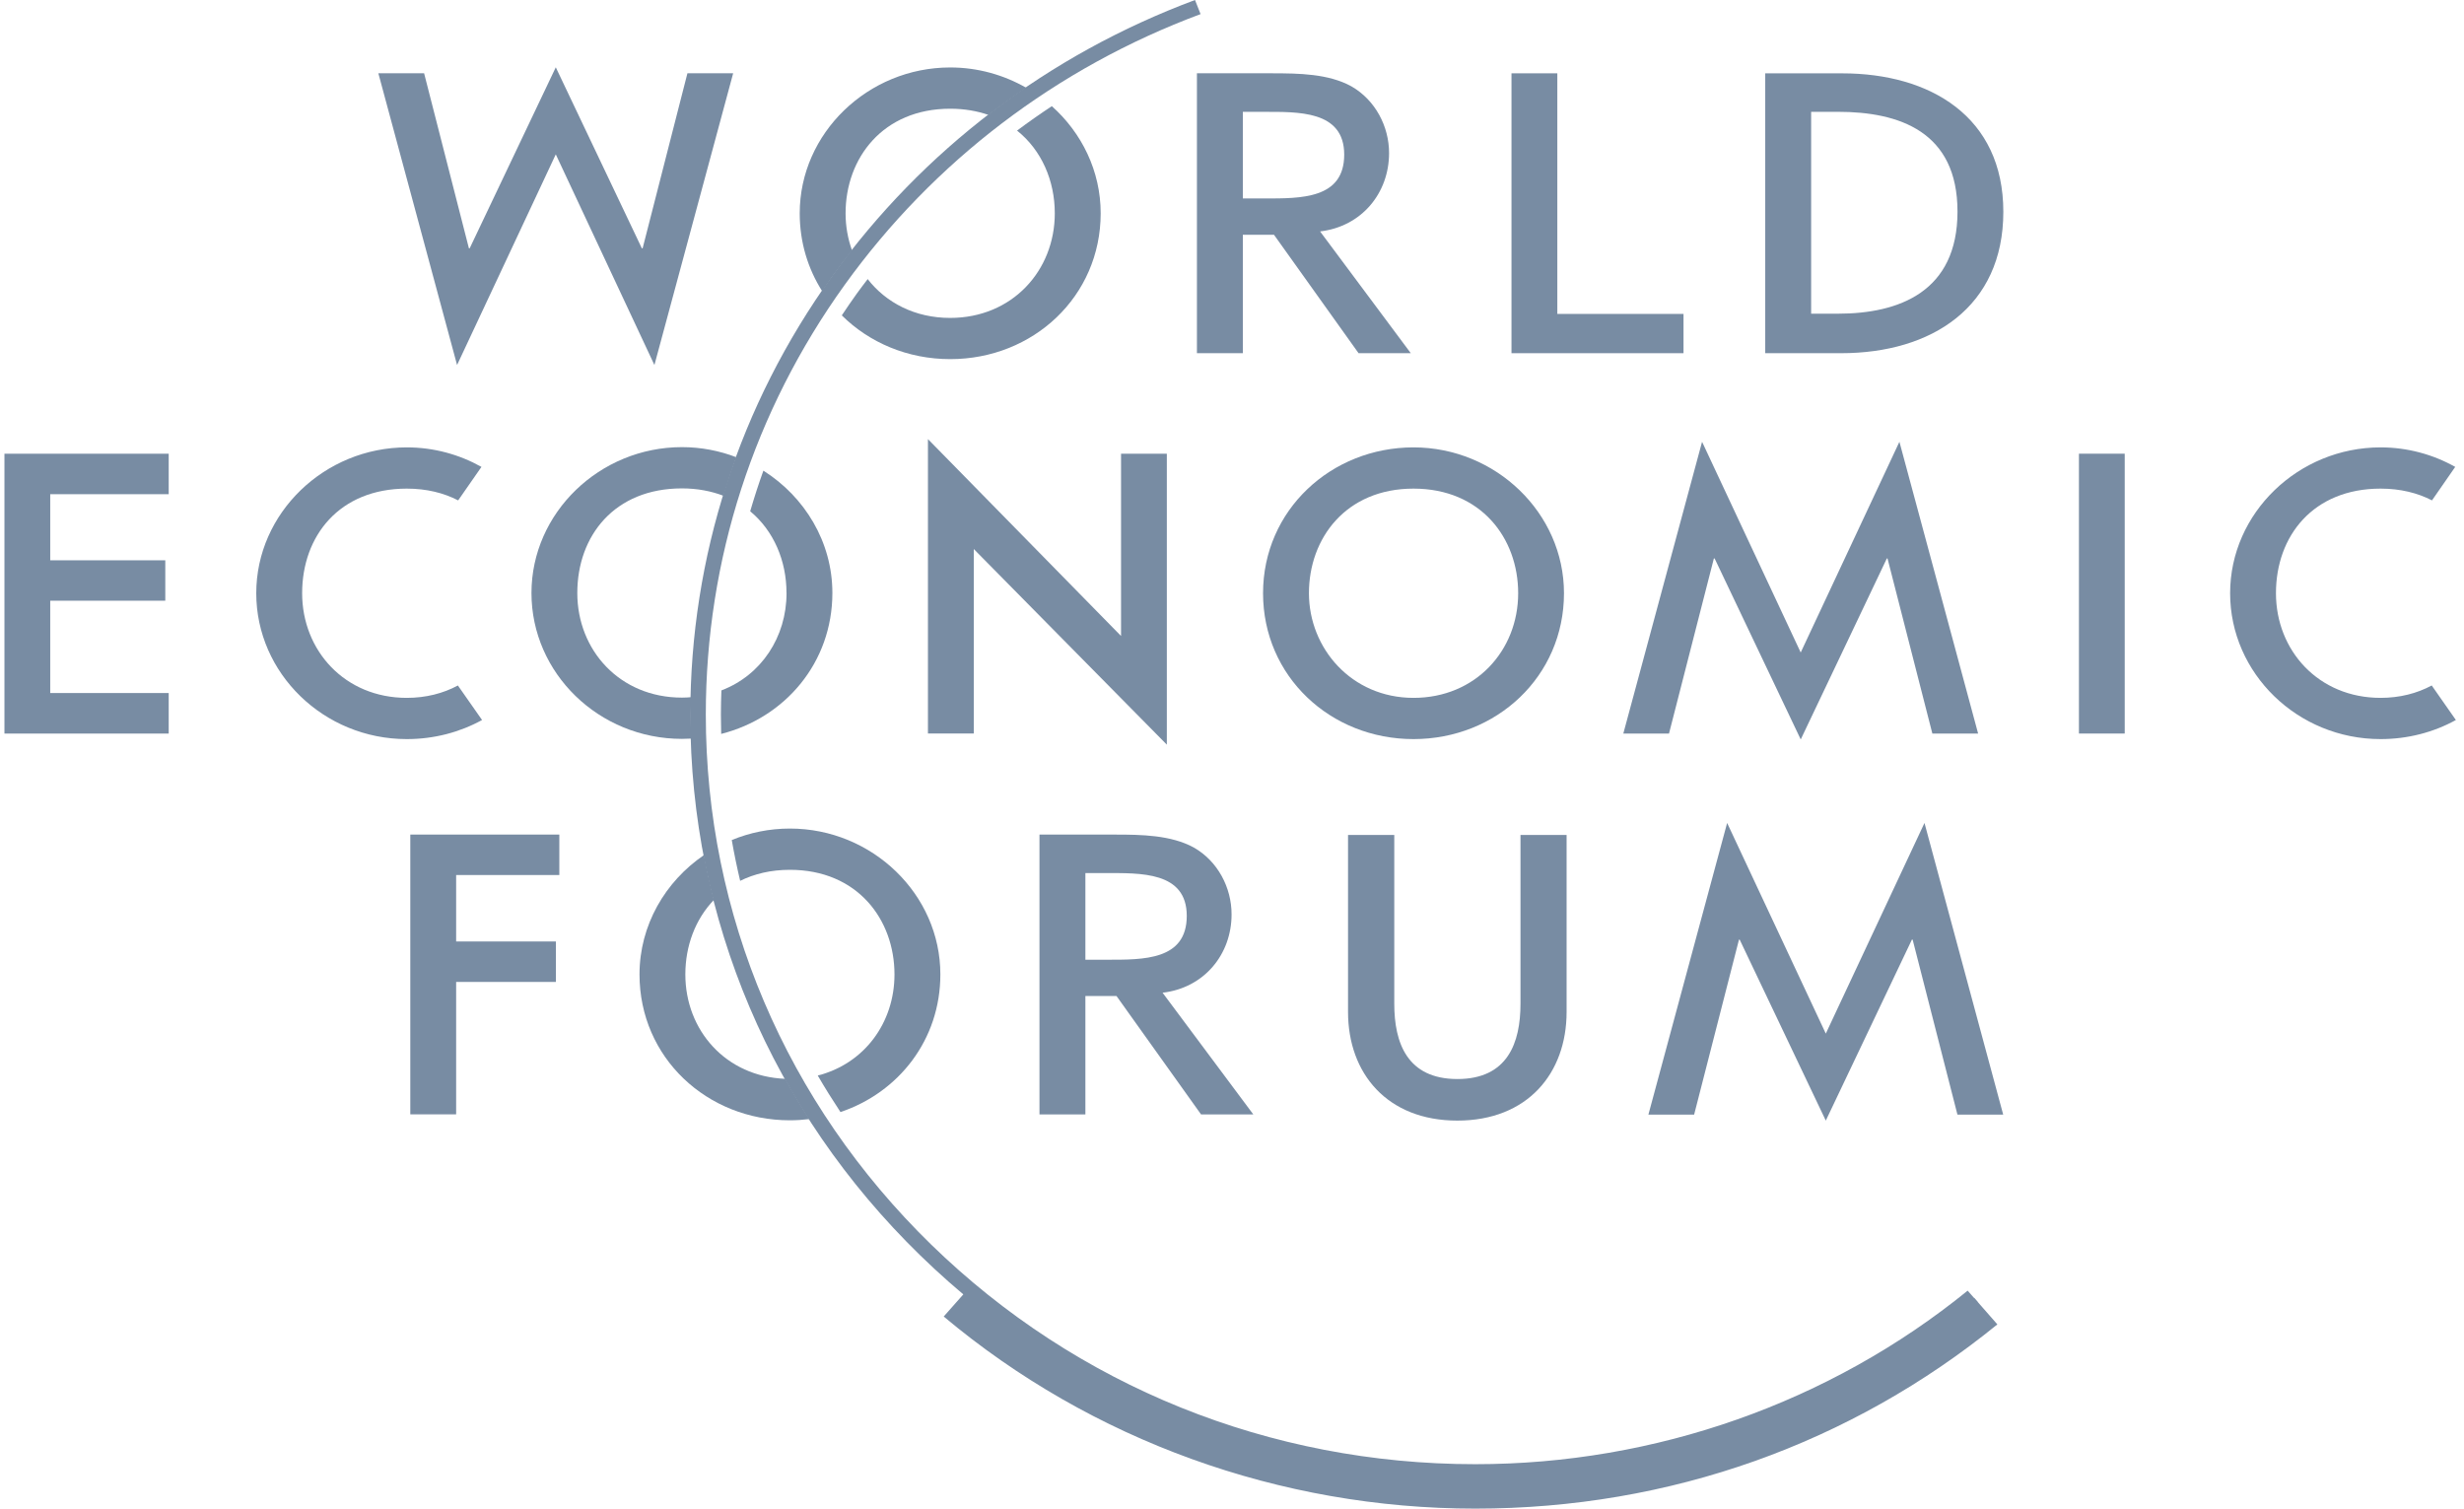 <svg width="98" height="60" viewBox="0 0 98 60" fill="none" xmlns="http://www.w3.org/2000/svg">
<g clip-path="url(#clip0_883_13889)">
<path d="M33.888 9.96C33.722 9.501 33.631 9.003 33.631 8.484C33.631 6.292 35.112 4.324 37.793 4.324C38.356 4.324 38.864 4.414 39.319 4.572C39.805 4.198 40.306 3.836 40.815 3.49C39.924 2.98 38.889 2.683 37.793 2.683C34.521 2.683 31.807 5.295 31.807 8.484C31.807 9.638 32.136 10.695 32.701 11.581C32.837 11.384 32.967 11.188 33.107 10.993C33.359 10.642 33.619 10.299 33.888 9.96Z" fill="#788CA3"></path>
<path d="M41.832 4.224C41.361 4.534 40.902 4.857 40.451 5.194C41.428 5.973 41.952 7.187 41.952 8.484C41.952 10.764 40.259 12.644 37.79 12.644C36.389 12.644 35.242 12.039 34.51 11.1C34.368 11.287 34.226 11.471 34.088 11.662C33.882 11.952 33.677 12.245 33.481 12.543C34.571 13.626 36.099 14.283 37.792 14.283C41.094 14.283 43.777 11.788 43.777 8.482C43.777 6.801 43.023 5.283 41.833 4.221" fill="#788CA3"></path>
<path d="M31.283 23.584C31.283 25.338 30.279 26.854 28.692 27.459C28.681 27.778 28.672 28.096 28.672 28.417C28.672 28.675 28.677 28.932 28.683 29.189C31.23 28.544 33.106 26.348 33.106 23.582C33.106 21.552 32.004 19.757 30.362 18.719C30.17 19.252 29.996 19.792 29.837 20.334C30.779 21.115 31.281 22.31 31.281 23.582" fill="#788CA3"></path>
<path d="M27.488 27.728C27.368 27.738 27.248 27.745 27.123 27.745C24.652 27.745 22.961 25.863 22.961 23.585C22.961 21.307 24.441 19.424 27.123 19.424C27.739 19.424 28.289 19.533 28.774 19.718C28.931 19.204 29.099 18.691 29.285 18.184C28.613 17.927 27.882 17.783 27.123 17.783C23.85 17.783 21.138 20.396 21.138 23.585C21.138 26.774 23.819 29.386 27.123 29.386C27.244 29.386 27.37 29.381 27.49 29.375C27.481 29.058 27.474 28.74 27.474 28.42C27.474 28.19 27.484 27.959 27.488 27.728Z" fill="#788CA3"></path>
<path d="M31.417 34.594C34.099 34.594 35.576 36.565 35.576 38.755C35.576 40.675 34.377 42.306 32.524 42.775C32.81 43.268 33.114 43.753 33.428 44.228C35.742 43.45 37.401 41.355 37.401 38.754C37.401 35.567 34.688 32.953 31.416 32.953C30.6 32.953 29.818 33.115 29.104 33.41C29.199 33.953 29.311 34.495 29.438 35.032C29.998 34.756 30.656 34.594 31.414 34.594" fill="#788CA3"></path>
<path d="M27.258 38.754C27.258 37.628 27.65 36.563 28.394 35.791C28.244 35.203 28.113 34.606 28 34.007C26.457 35.058 25.435 36.798 25.435 38.754C25.435 42.061 28.116 44.556 31.416 44.556C31.681 44.556 31.937 44.538 32.19 44.507C31.852 43.983 31.534 43.449 31.232 42.906C28.865 42.814 27.258 40.976 27.258 38.754Z" fill="#788CA3"></path>
<path d="M78.525 51.628C72.965 56.144 65.934 58.628 58.677 58.628C51.419 58.628 44.072 56.032 38.455 51.32L37.534 52.36C43.408 57.287 50.916 60 58.677 60C66.438 60 73.626 57.401 79.441 52.673L78.525 51.628Z" fill="#788CA3"></path>
<path d="M60.474 33.207V39.922C60.474 41.474 59.964 42.915 57.965 42.915C55.965 42.915 55.454 41.474 55.454 39.922V33.207H53.615V40.244C53.615 42.695 55.176 44.568 57.962 44.568C60.748 44.568 62.308 42.694 62.308 40.244V33.207H60.472" fill="#788CA3"></path>
<path d="M61.939 12.485H66.958V14.047H60.116V2.916H61.939V12.485Z" fill="#788CA3"></path>
<path d="M0.177 18.044H6.71V19.654H1.998V22.283H6.574V23.891H1.998V27.563H6.71V29.174H0.177V18.044Z" fill="#788CA3"></path>
<path d="M36.907 17.464L44.587 25.294V18.044H46.408V29.616L38.73 21.836V29.172H36.907V17.464Z" fill="#788CA3"></path>
<path d="M84.506 18.044H82.685V29.174H84.506V18.044Z" fill="#788CA3"></path>
<path d="M18.142 34.801V37.444H22.11V39.053H18.142V44.319H16.319V33.192H22.246V34.801H18.142Z" fill="#788CA3"></path>
<path d="M25.528 9.875H25.559L27.341 2.914H29.16L26.028 14.517L22.105 6.139L18.179 14.517L15.048 2.914H16.868L18.65 9.875H18.681L22.105 2.677L25.528 9.875Z" fill="#788CA3"></path>
<path d="M68.196 22.212H68.165L66.381 29.174H64.564L67.696 17.571L71.619 25.951L75.545 17.571L78.675 29.174H76.855L75.072 22.212H75.044L71.62 29.409L68.196 22.212Z" fill="#788CA3"></path>
<path d="M69.192 37.371H69.164L67.38 44.331H65.561L68.693 32.73L72.617 41.108L76.542 32.73L79.673 44.331H77.853L76.071 37.371H76.041L72.617 44.568L69.192 37.371Z" fill="#788CA3"></path>
<path d="M43.169 38.17H44.021C45.473 38.17 47.201 38.197 47.201 36.426C47.201 34.654 45.355 34.724 43.946 34.724H43.169V38.17ZM44.37 33.193C45.384 33.193 46.574 33.209 47.484 33.709C48.438 34.255 48.983 35.303 48.983 36.366C48.983 37.96 47.892 39.29 46.239 39.482L49.848 44.323H47.77L44.407 39.614H43.169V44.323H41.343V33.193H44.37Z" fill="#788CA3"></path>
<path d="M49.431 7.893H50.283C51.737 7.893 53.463 7.919 53.463 6.15C53.463 4.38 51.618 4.449 50.209 4.449H49.431V7.893ZM50.631 2.916C51.645 2.916 52.837 2.931 53.747 3.433C54.701 3.979 55.247 5.027 55.247 6.089C55.247 7.682 54.154 9.012 52.503 9.204L56.11 14.046H54.033L50.67 9.337H49.431V14.046H47.605V2.914H50.631V2.916Z" fill="#788CA3"></path>
<path d="M70.208 2.917H73.269C76.768 2.917 79.678 4.639 79.678 8.423C79.678 12.207 76.831 14.047 73.224 14.047H70.208V2.917ZM72.034 12.476H73.1C75.544 12.476 77.855 11.595 77.855 8.415C77.855 5.236 75.544 4.447 73.1 4.447H72.034V12.476Z" fill="#788CA3"></path>
<path d="M96.716 27.262C96.131 27.577 95.445 27.755 94.682 27.755C92.211 27.755 90.521 25.871 90.521 23.593C90.521 21.315 92.002 19.433 94.682 19.433C95.47 19.433 96.153 19.605 96.727 19.901L97.651 18.569C96.772 18.076 95.757 17.793 94.682 17.793C91.409 17.793 88.698 20.406 88.698 23.593C88.698 26.78 91.38 29.395 94.682 29.395C95.773 29.395 96.797 29.121 97.677 28.636L96.716 27.262Z" fill="#788CA3"></path>
<path d="M18.213 27.262C17.627 27.577 16.94 27.755 16.179 27.755C13.709 27.755 12.017 25.871 12.017 23.593C12.017 21.315 13.498 19.433 16.179 19.433C16.968 19.433 17.65 19.605 18.222 19.901L19.149 18.569C18.269 18.076 17.255 17.793 16.179 17.793C12.905 17.793 10.192 20.406 10.192 23.593C10.192 26.78 12.877 29.395 16.179 29.395C17.269 29.395 18.291 29.121 19.173 28.636L18.211 27.262" fill="#788CA3"></path>
<path d="M78.262 51.329C72.776 55.785 65.839 58.233 58.677 58.233C50.503 58.233 42.819 55.132 37.037 49.5C31.26 43.87 28.072 36.382 28.072 28.419C28.072 22.263 29.984 16.352 33.596 11.329C37.131 6.418 42.024 2.694 47.75 0.561L47.529 0C41.688 2.177 36.696 5.975 33.091 10.985C29.406 16.11 27.456 22.138 27.456 28.421C27.456 36.546 30.703 44.183 36.599 49.927C42.498 55.673 50.334 58.837 58.673 58.837C65.983 58.837 73.064 56.336 78.661 51.787L78.259 51.332" fill="#788CA3"></path>
<path d="M62.204 23.593C62.204 26.9 59.522 29.395 56.219 29.395C52.915 29.395 50.235 26.9 50.235 23.593C50.235 20.286 52.946 17.793 56.219 17.793C59.491 17.793 62.204 20.406 62.204 23.593ZM60.382 23.593C60.382 21.402 58.903 19.433 56.219 19.433C53.534 19.433 52.06 21.404 52.06 23.593C52.06 25.782 53.752 27.755 56.219 27.755C58.686 27.755 60.382 25.874 60.382 23.593Z" fill="#788CA3"></path>
</g>
<defs>
<clipPath id="clip0_883_13889">
<rect width="97.5" height="60" fill="white" transform="translate(0.177)"></rect>
</clipPath>
</defs>
</svg>
